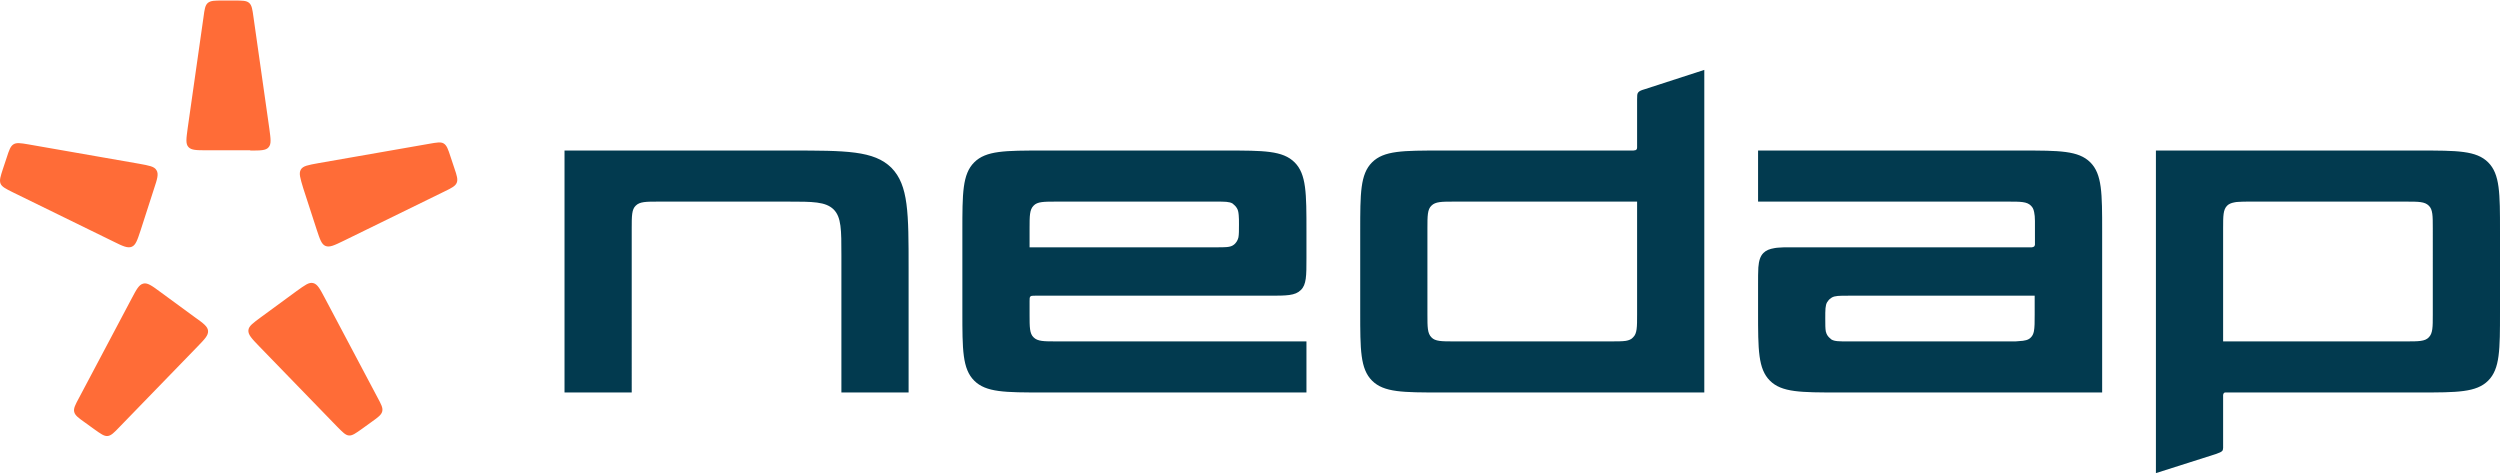 <svg xmlns="http://www.w3.org/2000/svg" viewBox="0 0 930 176"><path d="M609.4 34.4c-.4.5-.4 1.2-.4 2.6v17.9c0 .4-.1.6-.3.8-.1.1-.3.2-.5.2-.3.1-.7.1-1.2.1h-71c-14.1 0-21.2 0-25.6 4.4C506 64.8 506 71.9 506 86v30c0 14.1 0 21.2 4.4 25.6 4.4 4.4 11.5 4.4 25.6 4.4h98V26l-22.2 7.2c-1.4.4-2 .7-2.4 1.2zm-4.6 92.4c-1.4.2-3.2.2-5.8.2h-58c-4.7 0-7.1 0-8.5-1.5-1.5-1.5-1.5-3.8-1.5-8.5V85c0-4.7 0-7.1 1.5-8.5C534 75 536.3 75 541 75h68v42c0 4.7 0 7.1-1.5 8.5-.6.7-1.5 1.1-2.7 1.3zM684 146c-14.1 0-21.2 0-25.6-4.4-4.4-4.4-4.4-11.5-4.4-25.6v-10c0-2.7 0-4.8.1-6.5.2-2.5.7-4.2 1.9-5.4 1-1 2.3-1.5 4.1-1.8 1-.2 2.2-.2 3.7-.3h92c.2 0 .3 0 .4-.1.2 0 .3-.1.5-.2.1-.1.2-.3.3-.6V85v-2.8c0-1.3-.1-2.4-.3-3.3-.1-.6-.3-1.1-.5-1.5-.2-.3-.4-.6-.7-.9C754 75 751.7 75 747 75h-93V56h98c14.1 0 21.2 0 25.6 4.4C782 64.8 782 71.9 782 86v60h-98zm73-36h-69.5c-3.3 0-4.9 0-6.1.7-.3.2-.5.4-.8.6l-.3.3c-.1.1-.2.2-.2.3-.1.2-.3.3-.4.5-.7 1.2-.7 2.8-.7 6.1 0 2.3 0 3.7.2 4.8.1.5.3.9.5 1.3.4.7 1 1.2 1.6 1.7 1.2.7 2.8.7 6.1.7h61.5c.8 0 1.5 0 2.1-.1 2.2-.1 3.6-.4 4.5-1.4.6-.6.9-1.3 1.1-2.2.3-1.5.3-3.5.3-6.4V110zm70 56.6c0 .3-.1.5-.1.7 0 .1-.1.3-.2.4-.4.5-1.1.7-2.4 1.2L802 176V56h98c14.1 0 21.2 0 25.6 4.4C930 64.8 930 71.9 930 86v30c0 14.1 0 21.2-4.4 25.6-4.4 4.4-11.5 4.4-25.6 4.4h-72.2c-.2 0-.4.1-.5.2-.2.2-.2.4-.3.7V166.6zm4.1-91.3c-1.1.2-2 .6-2.6 1.2C827 78 827 80.3 827 85v42h68c4.7 0 7.1 0 8.5-1.5 1.5-1.5 1.5-3.8 1.5-8.5V85c0-4.7 0-7.1-1.5-8.5C902 75 899.7 75 895 75h-58c-1.7 0-3.1 0-4.3.1-.6 0-1.1.1-1.6.2zM456 56c14.1 0 21.2 0 25.6 4.4C486 64.8 486 71.9 486 86v10c0 6.6 0 9.9-2.1 11.9-2.1 2.1-5.3 2.1-11.9 2.1h-87c-.9 0-1.4 0-1.7.3s-.3.8-.3 1.7v5c0 4.7 0 7.1 1.5 8.5 1.5 1.5 3.8 1.5 8.5 1.5h93v19h-98c-14.1 0-21.2 0-25.6-4.4-4.4-4.4-4.4-11.5-4.4-25.6V86c0-14.1 0-21.2 4.4-25.6C366.8 56 373.9 56 388 56h68zm-73 36h69.5c3.3 0 4.9 0 6.1-.7.7-.4 1.2-1 1.6-1.7.2-.4.4-.8.5-1.3.2-1.1.2-2.6.2-4.8 0-1.4 0-2.6-.1-3.5-.1-1.2-.3-2-.7-2.6-.4-.7-1-1.2-1.6-1.7-1.2-.7-2.8-.7-6.1-.7H393c-4.7 0-7.1 0-8.5 1.5C383 78 383 80.3 383 85v7zm-51.4-29.6C325.1 56 314.7 56 294 56h-84v90h25V85c0-4.7 0-7.1 1.5-8.5C238 75 240.3 75 245 75h48c9.4 0 14.1 0 17.1 2.9 2.9 2.9 2.9 7.6 2.9 17.1v51h25v-46c0-20.7 0-31.1-6.4-37.6z" fill="#023a4f"/><path d="M93.1 56c3.8 0 5.8 0 6.8-1.2 1.1-1.2.8-3.1.3-6.9L94.3 6.4c-.4-2.9-.6-4.4-1.6-5.3-1-.9-2.5-.9-5.5-.9h-4.4c-3 0-4.4 0-5.5.9-1 .9-1.2 2.3-1.6 5.3l-5.9 41.4c-.5 3.8-.8 5.7.3 6.9 1.1 1.2 3 1.2 6.8 1.2h16.2zM57.3 70.2c1.2-3.6 1.8-5.5.9-6.9-.8-1.4-2.7-1.7-6.5-2.4l-41.2-7.2c-2.9-.5-4.4-.7-5.5 0-1.1.7-1.6 2.1-2.5 4.9l-1.4 4.2C.2 65.6-.3 67 .2 68.3c.5 1.2 1.9 1.9 4.5 3.2l37.6 18.4c3.4 1.7 5.2 2.5 6.7 1.9 1.5-.6 2.1-2.5 3.3-6.1l5-15.5zm2.2 38.3c-3.1-2.3-4.7-3.4-6.2-3-1.6.4-2.5 2.1-4.3 5.5l-19.6 37c-1.4 2.6-2.1 3.9-1.8 5.2.3 1.3 1.5 2.2 3.9 3.9l3.6 2.6c2.4 1.7 3.6 2.6 4.9 2.5 1.3-.1 2.4-1.2 4.4-3.3l29.1-30c2.7-2.8 4-4.1 3.9-5.8-.1-1.6-1.7-2.8-4.8-5l-13.1-9.6zm58.3-23.1c1.2 3.6 1.8 5.5 3.3 6.1 1.5.6 3.2-.2 6.7-1.9l37.6-18.4c2.7-1.3 4-2 4.5-3.2.5-1.2.1-2.6-.9-5.5l-1.4-4.2c-.9-2.8-1.4-4.2-2.5-4.9-1.1-.7-2.6-.4-5.5.1l-41.2 7.2c-3.8.7-5.7 1-6.5 2.4-.8 1.4-.2 3.2.9 6.9l5 15.4zm-20.6 32.5c-3.1 2.3-4.7 3.4-4.8 5-.1 1.6 1.2 3 3.9 5.8l29.1 30c2.1 2.1 3.1 3.2 4.4 3.3 1.3.1 2.5-.8 4.9-2.5l3.6-2.6c2.4-1.7 3.6-2.6 3.9-3.9.3-1.3-.4-2.6-1.8-5.2l-19.6-37c-1.8-3.4-2.7-5.1-4.3-5.5-1.6-.4-3.1.8-6.2 3l-13.1 9.6z" fill="#ff6c37"/></svg>